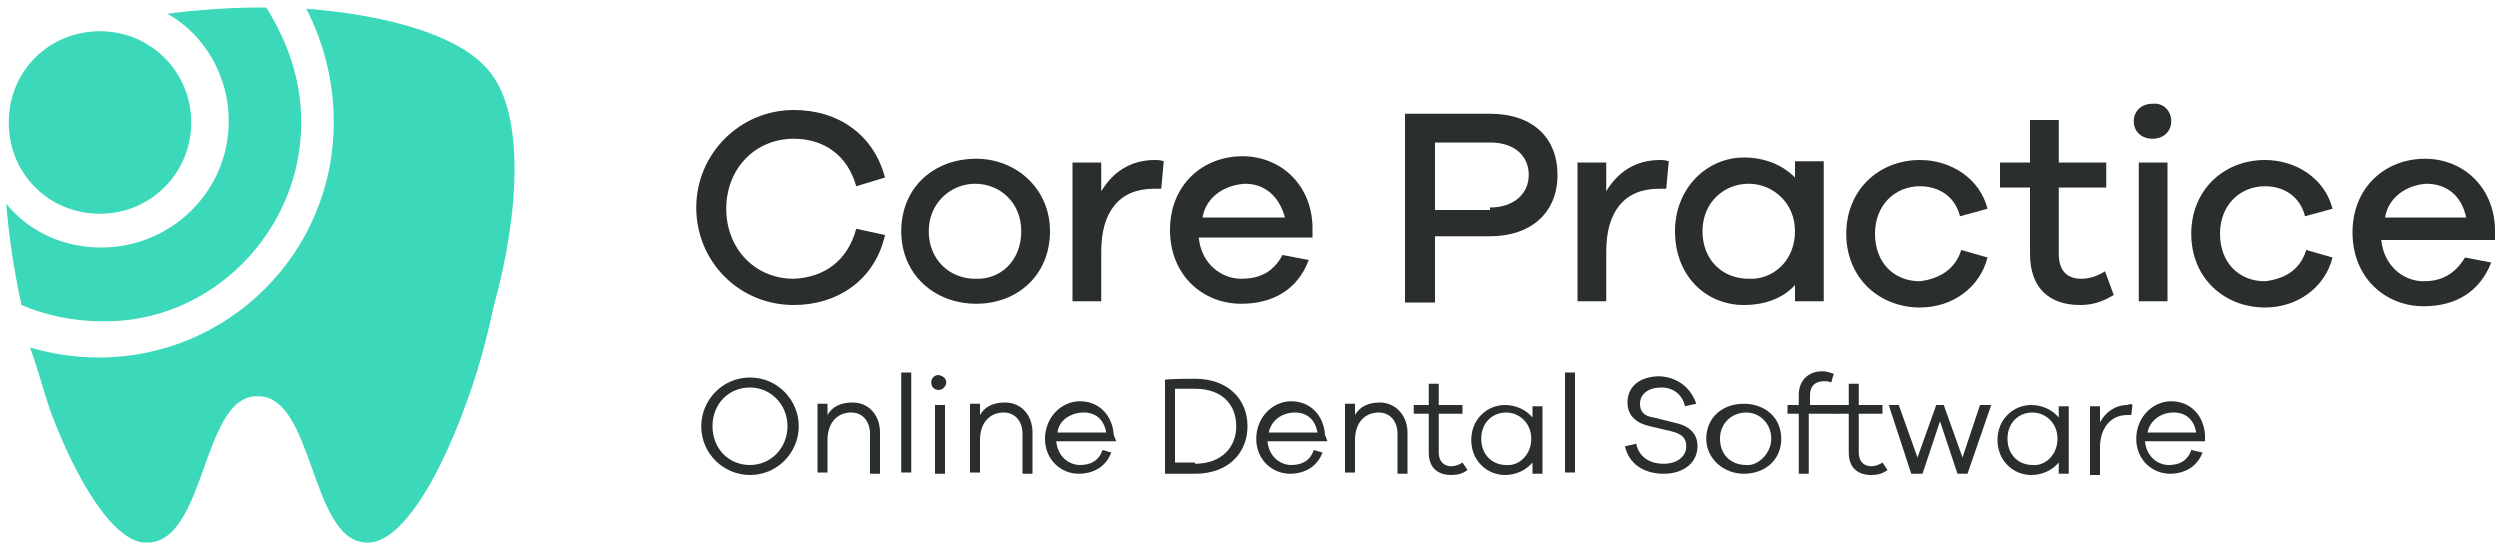 <?xml version="1.0" encoding="utf-8"?>
<!-- Generator: Adobe Illustrator 18.0.0, SVG Export Plug-In . SVG Version: 6.00 Build 0)  -->
<!DOCTYPE svg PUBLIC "-//W3C//DTD SVG 1.1//EN" "http://www.w3.org/Graphics/SVG/1.1/DTD/svg11.dtd">
<svg version="1.1" id="Layer_1" xmlns="http://www.w3.org/2000/svg" xmlns:xlink="http://www.w3.org/1999/xlink" x="0px" y="0px"
	 width="200px" height="44px" viewBox="0 0 200 44" style="enable-background:new 0 0 200 44;" xml:space="preserve">
<g class="sqz-logo_icon">
	<path style="fill:#3BD9BA;" d="M24.1,9.8c0-3.4-1.1-6.5-2.8-9.2c-0.2,0-0.3,0-0.5,0c-2.5,0-5.1,0.2-7.4,0.5c3,1.7,4.9,5,4.9,8.6
		c0,5.6-4.6,10.1-10.2,10.1c-3.1,0-5.8-1.3-7.6-3.5c0.2,2.5,0.6,5.3,1.2,8c0,0,0,0,0,0.1c1.9,0.8,4.1,1.3,6.4,1.3
		C16.8,25.9,24.1,18.6,24.1,9.8"/>
	<path style="fill:#3BD9BA;" d="M39.3,5.9c-2.2-3-8.2-4.7-14.8-5.2c1.4,2.7,2.2,5.8,2.2,9.1c0,10.4-8.4,18.8-18.8,18.8
		c-1.9,0-3.8-0.3-5.5-0.8C3,29.4,3.4,31,4,32.8c2.2,5.9,5.1,10.4,7.5,10.6c0.1,0,0.2,0,0.3,0c0,0,0,0,0.1,0l0,0h0.1
		c4.5-0.4,4.2-11.8,8.6-11.7c4.5-0.1,4.2,11.4,8.6,11.7c0,0,0,0,0.1,0l0,0l0,0c0.1,0,0.2,0,0.3,0c2.5-0.2,5.3-4.7,7.5-10.6
		c0.6-1.6,1.5-4.1,2.4-8.3C41.6,16.9,41.9,9.3,39.3,5.9"/>
	<path style="fill:#3BD9BA;" d="M8,17.1c4.1,0,7.3-3.3,7.3-7.3S12.1,2.5,8,2.5S0.7,5.7,0.7,9.8S3.9,17.1,8,17.1"/>
</g>
<g class="sqz-tagline">
	<path style="fill:#2B2E2E;" d="M63,34.1c0-1.7-1.3-3.1-3-3.1c-1.7,0-3,1.3-3,3.1s1.3,3.1,3,3.1C61.7,37.2,63,35.8,63,34.1
		 M63.9,34.1c0,2.1-1.7,3.9-3.9,3.9c-2.1,0-3.9-1.7-3.9-3.9c0-2.1,1.7-3.9,3.9-3.9C62.2,30.2,63.9,32,63.9,34.1"/>
	<path style="fill:#2B2E2E;" d="M70.4,34.6v3.3h-0.8v-3.2c0-1-0.6-1.7-1.5-1.7c-1.1,0-1.9,0.8-1.9,2.2v2.6h-0.8v-5.5h0.8v0.9
		c0.4-0.7,1.1-1,2-1C69.5,32.2,70.4,33.2,70.4,34.6"/>
	<rect x="72.1" y="29.8" style="fill:#2B2E2E;" width="0.8" height="8"/>
	<path style="fill:#2B2E2E;" d="M74.7,32.4h0.9v5.5h-0.8v-5.5H74.7z M75.7,30.6c0,0.3-0.3,0.6-0.6,0.6c-0.3,0-0.6-0.2-0.6-0.6
		c0-0.3,0.2-0.6,0.6-0.6C75.5,30.1,75.7,30.3,75.7,30.6"/>
	<path style="fill:#2B2E2E;" d="M82.6,34.6v3.3h-0.8v-3.2c0-1-0.6-1.7-1.5-1.7c-1.1,0-1.9,0.8-1.9,2.2v2.6h-0.8v-5.5h0.8v0.9
		c0.4-0.7,1.1-1,2-1C81.7,32.2,82.6,33.2,82.6,34.6"/>
	<path style="fill:#2B2E2E;" d="M84.6,34.6h3.9c-0.2-1.1-0.9-1.6-1.8-1.6C85.7,33,84.7,33.6,84.6,34.6 M89.3,35.3h-4.8
		c0.1,1.2,1,1.9,1.9,1.9c0.8,0,1.5-0.3,1.8-1.2l0.7,0.2c-0.4,1.1-1.4,1.7-2.6,1.7c-1.4,0-2.7-1.1-2.7-2.8s1.3-3,2.8-3
		c1.5,0,2.6,1.1,2.7,2.7L89.3,35.3L89.3,35.3z"/>
	<path style="fill:#2B2E2E;" d="M95.6,37.1c2.1,0,3.3-1.3,3.3-3s-1.1-3-3.3-3h-1.6v5.9H95.6L95.6,37.1z M95.6,30.3
		c2.6,0,4.2,1.6,4.2,3.8c0,2.1-1.5,3.8-4.2,3.8h-2.4v-7.5C93.1,30.3,95.6,30.3,95.6,30.3z"/>
	<path style="fill:#2B2E2E;" d="M101.5,34.6h3.9c-0.2-1.1-0.9-1.6-1.8-1.6C102.6,33,101.7,33.6,101.5,34.6 M106.2,35.3h-4.8
		c0.1,1.2,1,1.9,1.9,1.9c0.8,0,1.5-0.3,1.8-1.2l0.7,0.2c-0.4,1.1-1.4,1.7-2.6,1.7c-1.4,0-2.7-1.1-2.7-2.8s1.3-3,2.8-3
		c1.5,0,2.6,1.1,2.7,2.7L106.2,35.3L106.2,35.3z"/>
	<path style="fill:#2B2E2E;" d="M112.6,34.6v3.3h-0.8v-3.2c0-1-0.6-1.7-1.5-1.7c-1.1,0-1.9,0.8-1.9,2.2v2.6h-0.8v-5.5h0.8v0.9
		c0.4-0.7,1.1-1,2-1C111.6,32.2,112.6,33.2,112.6,34.6"/>
	<path style="fill:#2B2E2E;" d="M117.4,37.6c-0.4,0.3-0.8,0.4-1.3,0.4c-1.1,0-1.8-0.6-1.8-1.8v-3.1h-1.2v-0.7h1.2v-1.7h0.8v1.7h1.9
		v0.7h-1.9v3.1c0,0.7,0.4,1.1,1,1.1c0.3,0,0.6-0.1,0.9-0.3L117.4,37.6z"/>
	<path style="fill:#2B2E2E;" d="M122.5,35.1c0-1.3-1-2.1-2-2.1c-1.1,0-2,0.8-2,2.1s0.9,2.1,2,2.1C121.5,37.3,122.5,36.4,122.5,35.1
		 M123.4,37.9h-0.8V37c-0.5,0.6-1.3,1-2.2,1c-1.4,0-2.7-1.1-2.7-2.8s1.3-2.8,2.7-2.8c0.9,0,1.7,0.4,2.2,1v-0.9h0.8V37.9z"/>
	<rect x="125.2" y="29.8" style="fill:#2B2E2E;" width="0.8" height="8"/>
	<path style="fill:#2B2E2E;" d="M135.7,32.3l-0.9,0.2c-0.2-0.9-0.9-1.5-1.9-1.5s-1.7,0.5-1.7,1.3c0,0.7,0.4,1,1.1,1.1l1.6,0.4
		c1,0.2,1.9,0.7,1.9,1.9c0,1.3-1.1,2.2-2.7,2.2s-2.8-0.8-3.1-2.2l0.9-0.2c0.2,1,1,1.6,2.2,1.6c1.1,0,1.8-0.6,1.8-1.4
		c0-0.7-0.4-1-1.2-1.2l-1.7-0.4c-0.9-0.2-1.8-0.7-1.8-1.9c0-1.3,1-2.1,2.6-2.1C134.3,30.2,135.3,31.1,135.7,32.3"/>
	<path style="fill:#2B2E2E;" d="M141.7,35.1c0-1.2-0.9-2.1-2-2.1s-2.1,0.8-2.1,2.1s0.9,2.1,2.1,2.1
		C140.6,37.3,141.7,36.3,141.7,35.1 M142.5,35.1c0,1.7-1.3,2.8-3,2.8c-1.6,0-3-1.2-3-2.8c0-1.7,1.3-2.8,3-2.8S142.5,33.4,142.5,35.1
		"/>
	<path style="fill:#2B2E2E;" d="M144.7,33.1v4.8h-0.8v-4.8H143v-0.7h0.9v-0.8c0-1.1,0.7-1.9,1.9-1.9c0.3,0,0.6,0.1,0.9,0.2l-0.2,0.7
		c-0.2-0.1-0.4-0.1-0.6-0.1c-0.7,0-1.1,0.4-1.1,1.1v0.8h2v0.7H144.7z"/>
	<path style="fill:#2B2E2E;" d="M151,37.6c-0.4,0.3-0.8,0.4-1.3,0.4c-1.1,0-1.8-0.6-1.8-1.8v-3.1h-1.2v-0.7h1.2v-1.7h0.8v1.7h1.9
		v0.7h-1.9v3.1c0,0.7,0.4,1.1,1,1.1c0.3,0,0.6-0.1,0.9-0.3L151,37.6z"/>
	<polygon style="fill:#2B2E2E;" points="157.4,37.9 156.6,37.9 155.2,33.7 153.8,37.9 152.9,37.9 151.1,32.4 151.9,32.4 153.4,36.6 
		154.9,32.4 155.5,32.4 157,36.6 158.4,32.4 159.3,32.4 	"/>
	<path style="fill:#2B2E2E;" d="M164.6,35.1c0-1.3-1-2.1-2-2.1c-1.1,0-2,0.8-2,2.1s0.9,2.1,2,2.1C163.6,37.3,164.6,36.4,164.6,35.1
		 M165.5,37.9h-0.8V37c-0.5,0.6-1.3,1-2.2,1c-1.4,0-2.7-1.1-2.7-2.8s1.3-2.8,2.7-2.8c0.9,0,1.7,0.4,2.2,1v-0.9h0.8V37.9z"/>
	<path style="fill:#2B2E2E;" d="M170.6,32.4l-0.1,0.8c-0.1,0-0.2,0-0.3,0c-1.4,0-2.2,1.1-2.2,2.6V38h-0.8v-5.5h0.8v1.3
		c0.4-0.8,1.2-1.4,2.2-1.4C170.4,32.3,170.5,32.3,170.6,32.4"/>
	<path style="fill:#2B2E2E;" d="M171.8,34.6h3.9c-0.2-1.1-0.9-1.6-1.8-1.6C172.9,33,172,33.6,171.8,34.6 M176.4,35.3h-4.8
		c0.1,1.2,1,1.9,1.9,1.9c0.8,0,1.5-0.3,1.8-1.2l0.9,0.2c-0.4,1.1-1.4,1.7-2.6,1.7c-1.4,0-2.7-1.1-2.7-2.8s1.3-3,2.8-3
		s2.6,1.1,2.7,2.7v0.4H176.4z"/>
</g>
<g class="sqz-title">
	<path style="fill:#2B2E2E;" d="M68.5,18.3l2.3,0.5c-0.8,3.6-3.8,5.6-7.3,5.6c-4.4,0-7.8-3.5-7.8-7.8s3.5-7.8,7.8-7.8
		c3.6,0,6.4,2,7.3,5.4l-2.3,0.7c-0.7-2.5-2.6-3.8-5-3.8c-3.1,0-5.4,2.4-5.4,5.6s2.3,5.6,5.4,5.6C65.9,22.2,67.8,20.9,68.5,18.3"/>
	<path style="fill:#2B2E2E;" d="M81.7,18.5c0-2.3-1.7-3.8-3.7-3.8c-1.9,0-3.7,1.5-3.7,3.8c0,2.3,1.7,3.8,3.7,3.8
		C80,22.4,81.7,20.9,81.7,18.5 M84,18.5c0,3.5-2.6,5.8-5.9,5.8s-6-2.3-6-5.8s2.6-5.8,6-5.8C81.3,12.7,84,15.1,84,18.5"/>
	<path style="fill:#2B2E2E;" d="M93.1,12.9l-0.2,2.2c-0.2,0-0.4,0-0.6,0c-2.8,0-4.2,1.9-4.2,5v4h-2.3V13h2.3v2.3
		c0.9-1.5,2.3-2.5,4.3-2.5C92.6,12.8,92.8,12.8,93.1,12.9"/>
	<path style="fill:#2B2E2E;" d="M105,18.1c-0.1-3.4-2.6-5.6-5.6-5.6c-3.2,0-5.8,2.3-5.8,5.9c0,3.6,2.6,5.9,5.7,5.9
		c2.5,0,4.5-1.1,5.4-3.5l-2.1-0.4c-0.8,1.5-2,1.9-3.3,1.9c-1.6,0-3.2-1.2-3.4-3.3h9.1V18.1z M96.2,17.4c0.3-1.7,1.8-2.6,3.4-2.7
		c1.5,0,2.7,0.9,3.2,2.7H96.2z"/>
	<path style="fill:#2B2E2E;" d="M119.2,16.6c1.9,0,3.1-1.1,3.1-2.6s-1.1-2.6-3.1-2.6h-4.4v5.4h4.4V16.6z M119.2,9.1
		c3.4,0,5.4,1.9,5.4,4.9s-2.1,4.9-5.4,4.9h-4.4v5.3h-2.4V9.1C112.5,9.1,119.2,9.1,119.2,9.1z"/>
	<path style="fill:#2B2E2E;" d="M133.5,12.9l-0.2,2.2c-0.2,0-0.4,0-0.6,0c-2.8,0-4.2,1.9-4.2,5v4h-2.3V13h2.3v2.3
		c0.9-1.5,2.3-2.5,4.3-2.5C133,12.8,133.2,12.8,133.5,12.9"/>
	<path style="fill:#2B2E2E;" d="M143.6,18.5c0-2.3-1.8-3.8-3.7-3.8c-2,0-3.7,1.5-3.7,3.8c0,2.3,1.6,3.8,3.7,3.8
		C141.8,22.4,143.6,20.9,143.6,18.5 M145.9,24.1h-2.3v-1.3c-0.9,1-2.3,1.6-4.1,1.6c-3,0-5.5-2.3-5.5-5.9c0-3.5,2.6-5.9,5.5-5.9
		c1.7,0,3.1,0.6,4.1,1.6v-1.3h2.3V24.1z"/>
	<path style="fill:#2B2E2E;" d="M156.9,20l2.1,0.6c-0.6,2.4-2.8,4-5.4,4c-3.2,0-5.9-2.3-5.9-5.9c0-3.5,2.6-5.9,5.9-5.9
		c2.5,0,4.8,1.5,5.4,3.9l-2.2,0.6c-0.4-1.6-1.7-2.4-3.2-2.4c-2,0-3.6,1.5-3.6,3.8s1.5,3.8,3.6,3.8C155.1,22.3,156.4,21.6,156.9,20"
		/>
	<path style="fill:#2B2E2E;" d="M169.1,23.6c-1,0.6-1.8,0.8-2.7,0.8c-2.4,0-4-1.3-4-4.1V15H160V13h2.4V9.6h2.3V13h3.8V15h-3.8v5.3
		c0,1.4,0.7,2,1.8,2c0.6,0,1.3-0.2,1.9-0.6L169.1,23.6z"/>
	<path style="fill:#2B2E2E;" d="M171.1,13h2.3v11.1h-2.3V13z M173.7,9.7c0,0.8-0.6,1.4-1.5,1.4s-1.5-0.6-1.5-1.4
		c0-0.8,0.6-1.4,1.5-1.4C173.1,8.2,173.7,8.9,173.7,9.7"/>
	<path style="fill:#2B2E2E;" d="M184.5,20l2.1,0.6c-0.6,2.4-2.8,4-5.4,4c-3.2,0-5.9-2.3-5.9-5.9c0-3.5,2.6-5.9,5.9-5.9
		c2.5,0,4.8,1.5,5.4,3.9l-2.2,0.6c-0.4-1.6-1.7-2.4-3.2-2.4c-2,0-3.6,1.5-3.6,3.8s1.5,3.8,3.6,3.8C182.8,22.3,184,21.6,184.5,20"/>
	<path style="fill:#2B2E2E;" d="M190.8,17.4h6.5c-0.4-1.8-1.6-2.7-3.2-2.7C192.6,14.8,191.1,15.7,190.8,17.4 M199.6,19.2h-9.1
		c0.2,2,1.7,3.3,3.4,3.3c1.2,0,2.4-0.4,3.3-1.9l2.1,0.4c-0.9,2.3-2.8,3.5-5.4,3.5c-3.1,0-5.7-2.3-5.7-5.9s2.6-5.9,5.8-5.9
		c3,0,5.5,2.2,5.6,5.6V19.2L199.6,19.2z"/>
</g>
</svg>
